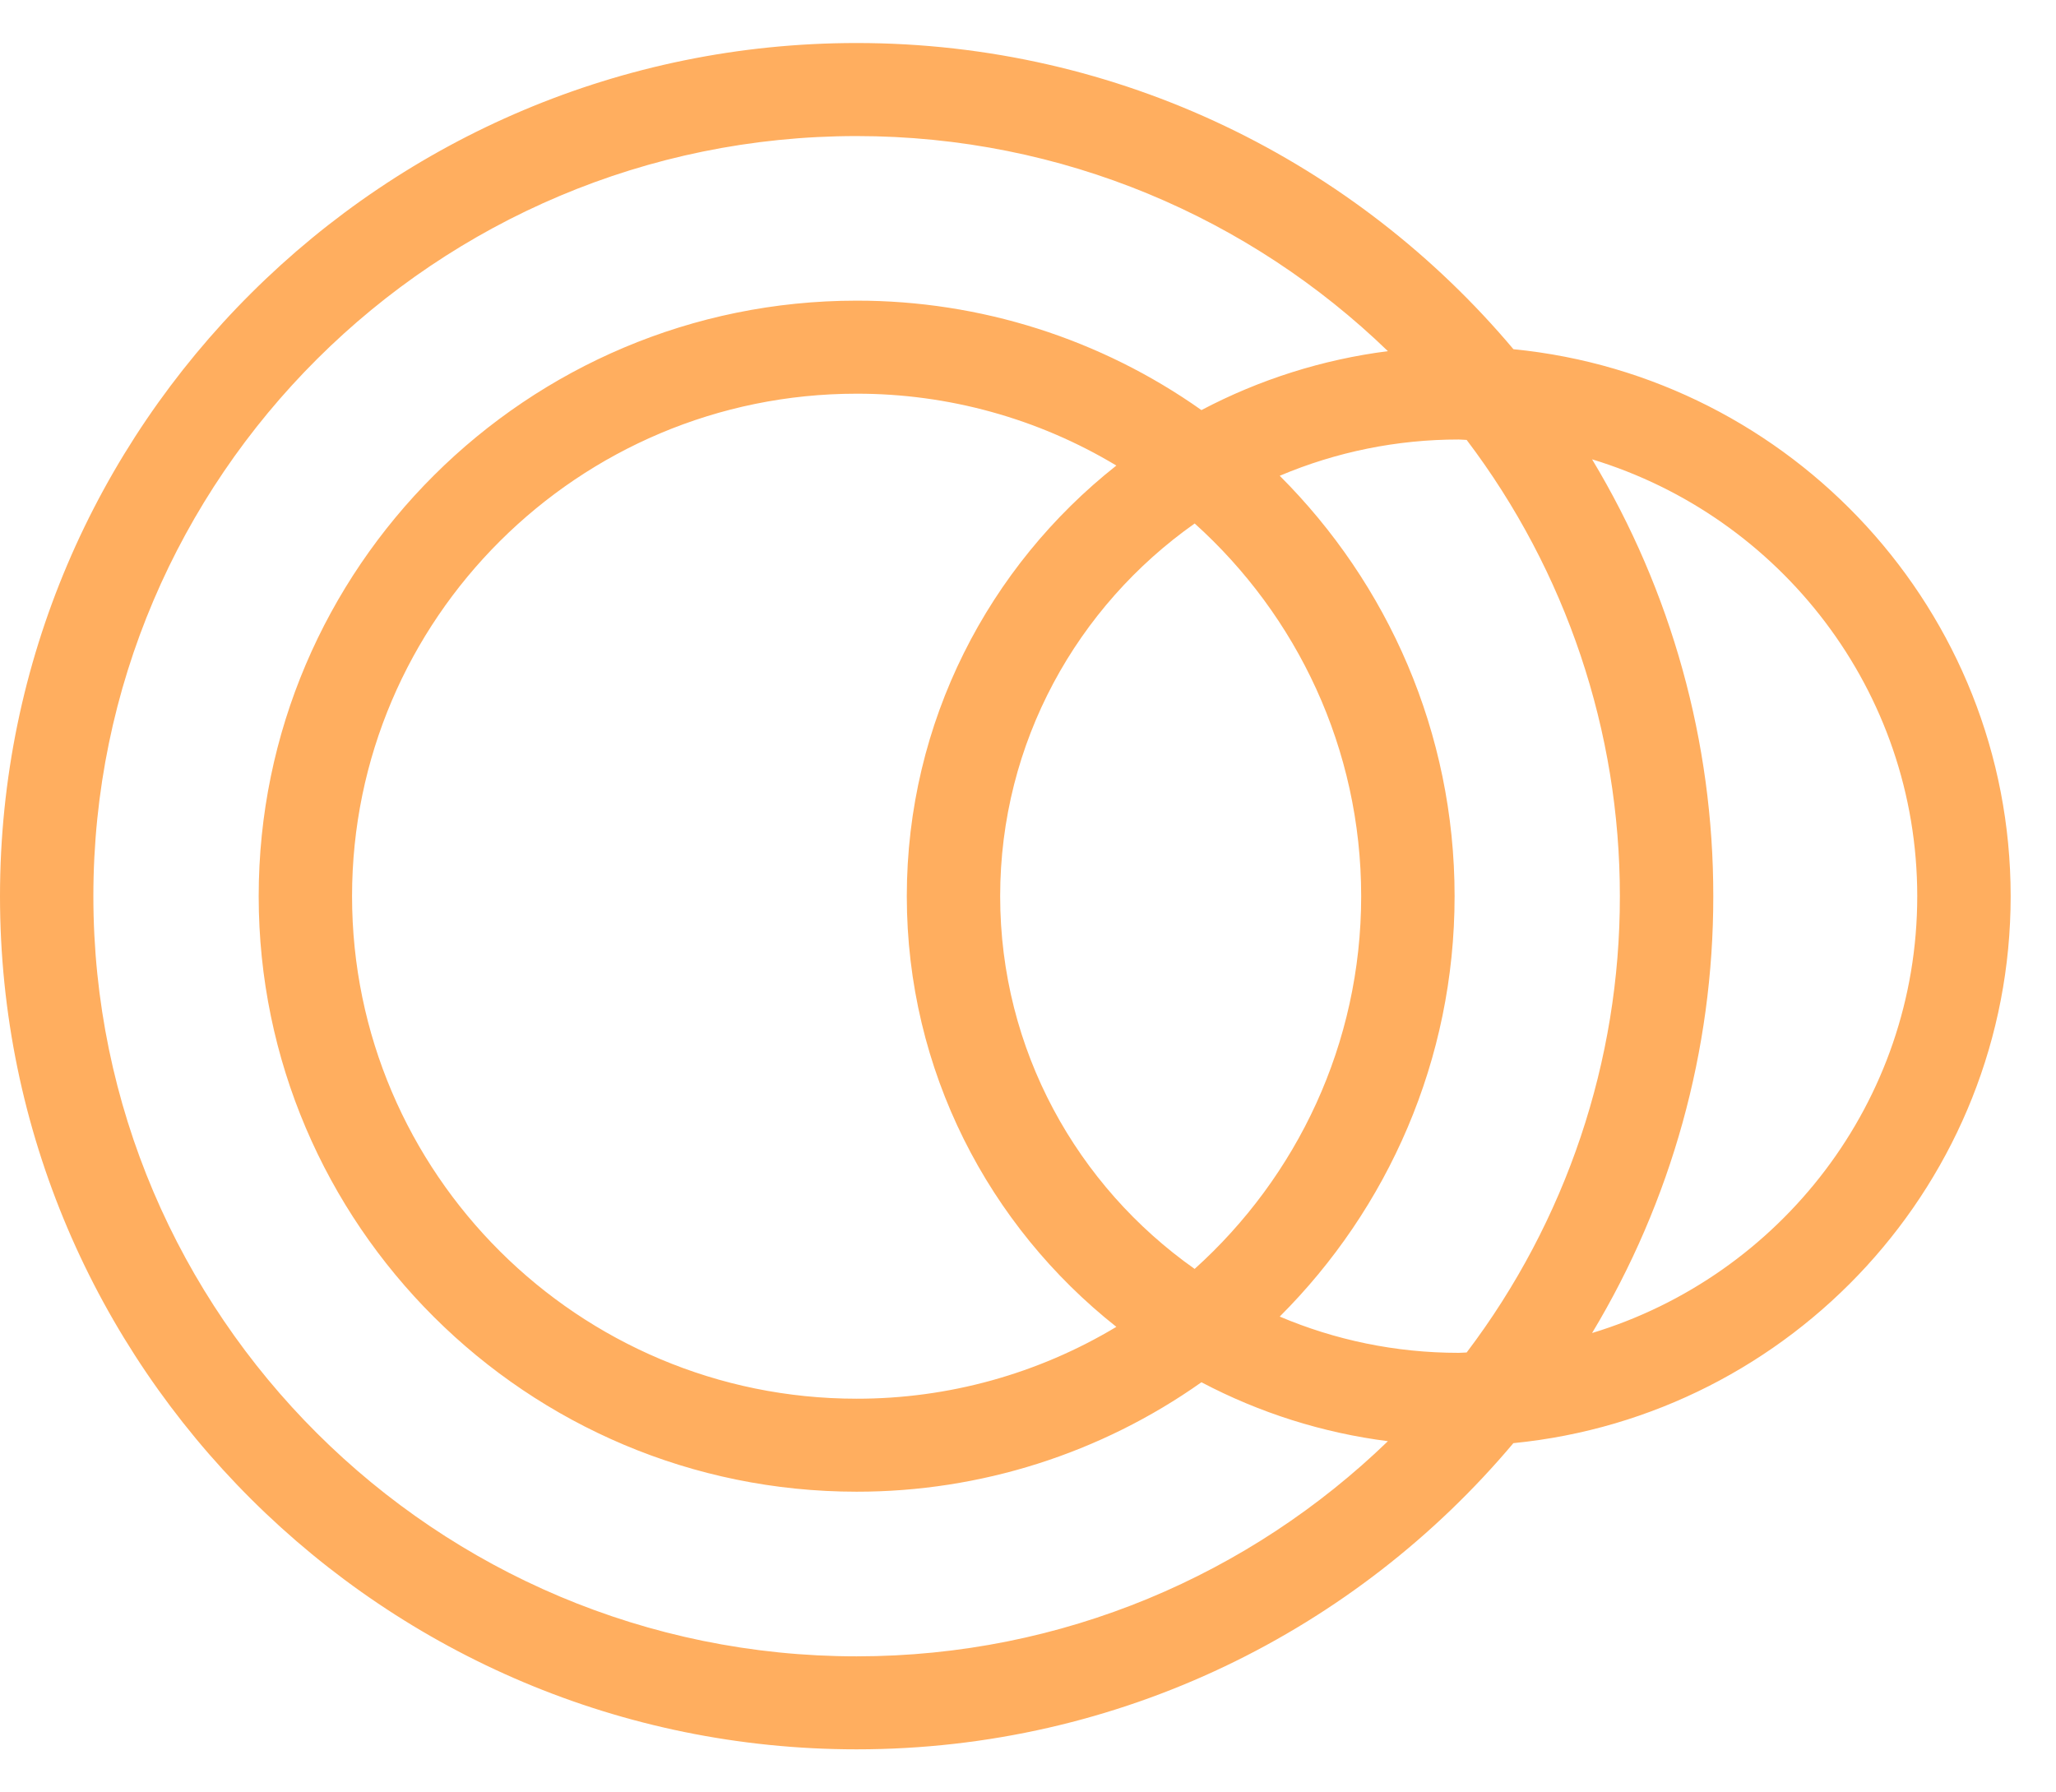 <svg xmlns="http://www.w3.org/2000/svg" width="39" height="34" viewBox="0 0 39 34" fill="none"><path d="M16.249 2.581C20.164 2.581 23.718 4.139 26.327 6.661C25.09 6.819 23.892 7.198 22.79 7.779C20.879 6.427 18.593 5.701 16.249 5.703C9.995 5.703 4.907 10.771 4.907 17C4.907 23.228 9.995 28.296 16.249 28.296C18.593 28.298 20.879 27.572 22.79 26.22C23.892 26.801 25.09 27.18 26.327 27.338C23.718 29.861 20.164 31.419 16.249 31.419C8.266 31.419 1.771 24.95 1.771 17C1.771 9.049 8.266 2.581 16.249 2.581ZM36.368 17C36.368 20.9 33.766 24.204 30.2 25.286C31.707 22.783 32.502 19.918 32.499 17C32.502 14.081 31.707 11.216 30.2 8.713C33.766 9.795 36.368 13.099 36.368 17ZM27.592 17C27.592 13.89 26.323 11.07 24.275 9.025C25.349 8.57 26.504 8.336 27.67 8.337C27.721 8.337 27.77 8.344 27.821 8.345C29.71 10.838 30.73 13.876 30.727 17C30.731 20.123 29.71 23.162 27.821 25.655C27.77 25.656 27.721 25.662 27.67 25.662C26.466 25.662 25.319 25.417 24.275 24.974C26.323 22.93 27.592 20.109 27.592 17ZM21.176 25.169C19.689 26.062 17.985 26.534 16.249 26.532C10.972 26.532 6.678 22.256 6.678 17C6.678 11.744 10.972 7.468 16.249 7.468C17.985 7.466 19.689 7.937 21.176 8.831C18.757 10.742 17.201 13.692 17.201 17C17.201 20.307 18.757 23.257 21.176 25.169ZM18.972 17C18.972 14.081 20.434 11.5 22.662 9.93C24.6 11.675 25.82 14.198 25.82 17C25.82 19.802 24.6 22.324 22.661 24.07C20.434 22.5 18.972 19.919 18.972 17ZM16.249 33.183C21.248 33.183 25.724 30.922 28.707 27.375C33.995 26.855 38.14 22.401 38.14 17C38.14 11.599 33.995 7.145 28.708 6.624C25.724 3.077 21.248 0.816 16.249 0.816C7.289 0.816 0 8.076 0 17C0 25.923 7.289 33.183 16.249 33.183Z" fill="#FFAE5F"></path></svg>